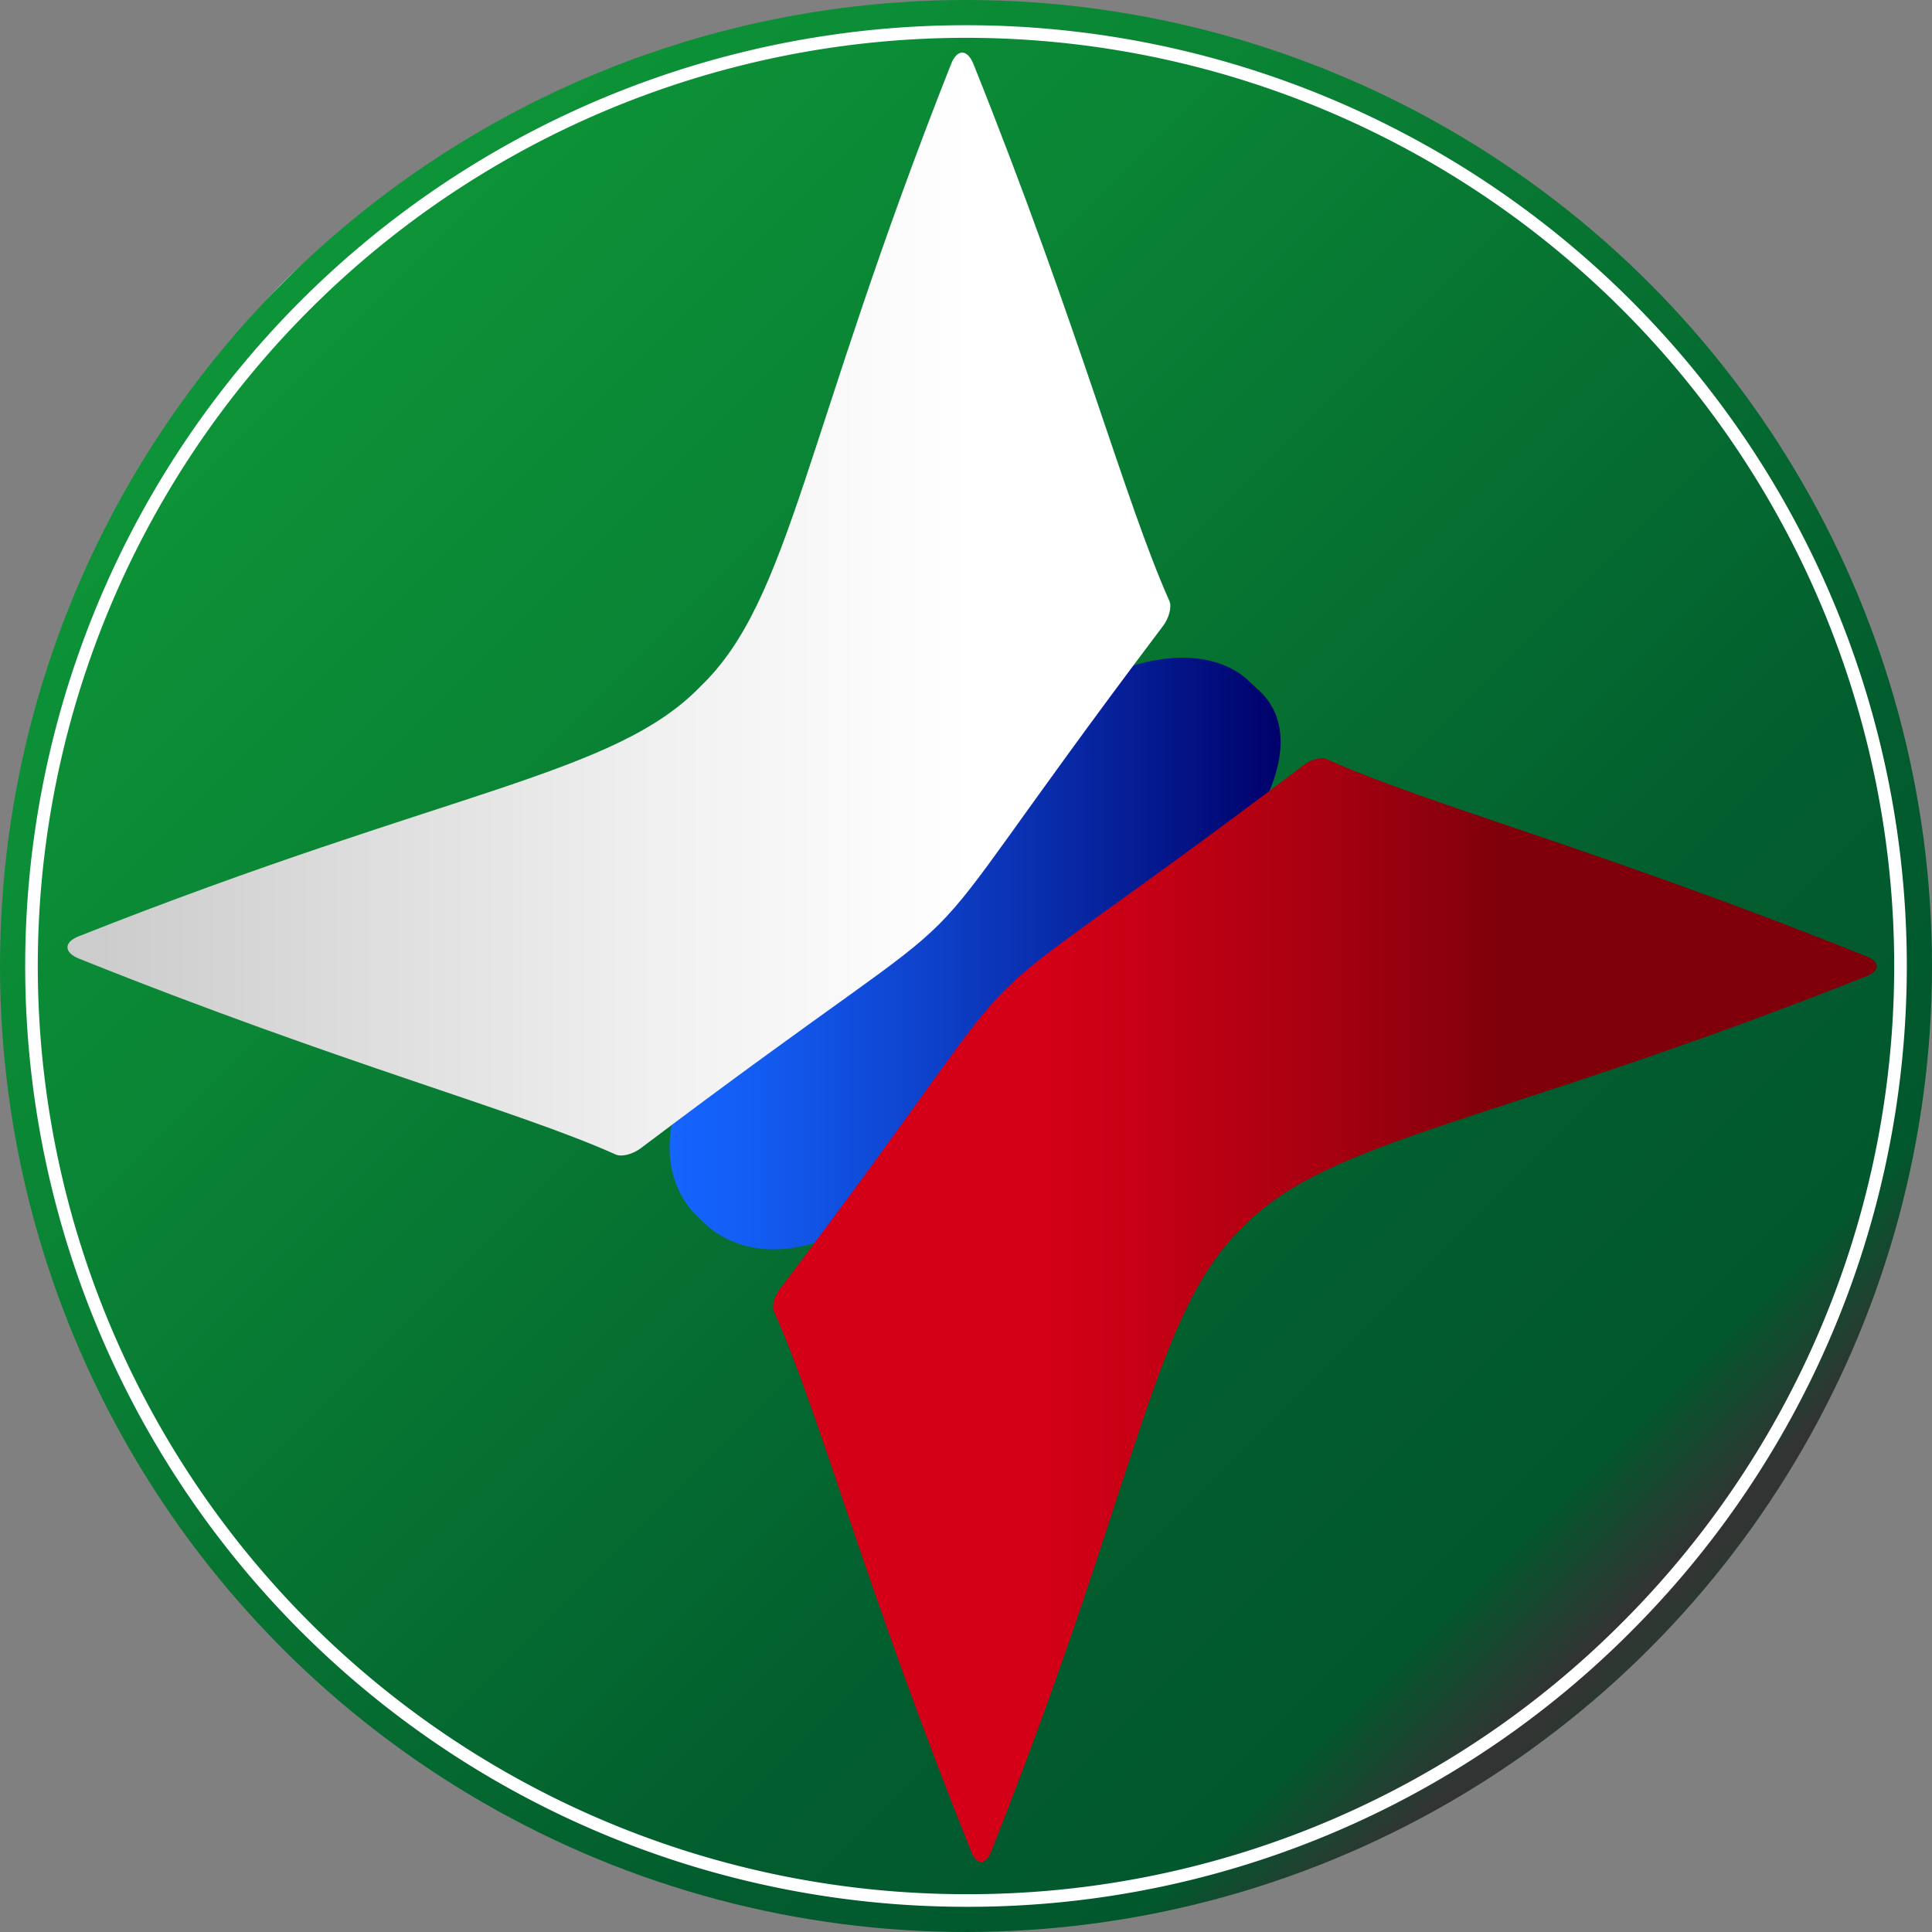 <svg xmlns="http://www.w3.org/2000/svg" xmlns:xlink="http://www.w3.org/1999/xlink" viewBox="0 0 613.22 613.22"><rect x="0" y="0" width="613.22" height="613.22" fill="#808080" stroke="none"/><defs><style>.cls-1{fill:url(#linear-gradient);}.cls-2{fill:none;stroke:#fff;stroke-width:4px;}.cls-3{fill:url(#linear-gradient-2);}.cls-4{fill:url(#linear-gradient-3);}.cls-5{fill:url(#linear-gradient-4);}.cls-6{fill:url(#linear-gradient-5);}.cls-7{fill:url(#linear-gradient-6);}.cls-8{fill:url(#linear-gradient-7);}</style><linearGradient id="linear-gradient" x1="89.8" y1="89.8" x2="523.42" y2="523.42" gradientUnits="userSpaceOnUse"><stop offset="0" stop-color="#fff"/><stop offset="0" stop-color="#f2f9f4"/><stop offset="0" stop-color="#cee9d7"/><stop offset="0" stop-color="#95d0a8"/><stop offset="0" stop-color="#47ae67"/><stop offset="0" stop-color="#0d9438"/><stop offset="0.25" stop-color="#0a8535"/><stop offset="0.74" stop-color="#025d2e"/><stop offset="0.76" stop-color="#025c2e"/><stop offset="0.91" stop-color="#01582d"/><stop offset="0.98" stop-color="#333"/><stop offset="1" stop-color="#2c3832"/></linearGradient><linearGradient id="linear-gradient-2" x1="259.74" y1="303.32" x2="358.48" y2="303.32" gradientUnits="userSpaceOnUse"><stop offset="0" stop-color="#1565ff"/><stop offset="0.14" stop-color="#135cf2"/><stop offset="0.4" stop-color="#0e44ce"/><stop offset="0.75" stop-color="#061e96"/><stop offset="1" stop-color="#00006a"/></linearGradient><linearGradient id="linear-gradient-3" x1="277" y1="360.23" x2="452.88" y2="360.23" gradientUnits="userSpaceOnUse"><stop offset="0.24" stop-color="#d40017"/><stop offset="0.33" stop-color="#c70015"/><stop offset="0.51" stop-color="#a40010"/><stop offset="0.66" stop-color="#7f000a"/></linearGradient><linearGradient id="linear-gradient-4" x1="164.47" y1="247.56" x2="340.08" y2="247.56" gradientUnits="userSpaceOnUse"><stop offset="0.03" stop-color="#ccc"/><stop offset="0.07" stop-color="#cfcfcf"/><stop offset="0.56" stop-color="#f2f2f2"/><stop offset="0.82" stop-color="#fff"/></linearGradient><linearGradient id="linear-gradient-5" x1="212.54" y1="302.68" x2="406.48" y2="302.68" xlink:href="#linear-gradient-2"/><linearGradient id="linear-gradient-6" x1="245.36" y1="415.81" x2="595.68" y2="415.81" xlink:href="#linear-gradient-3"/><linearGradient id="linear-gradient-7" x1="21.41" y1="191.73" x2="371.47" y2="191.73" xlink:href="#linear-gradient-4"/></defs><g id="Layer_2" data-name="Layer 2"><g id="Layer_1_copy" data-name="Layer 1 copy"><circle class="cls-1" cx="306.61" cy="306.61" r="306.61"/><path class="cls-2" d="M306.61,603.22A296.6,296.6,0,0,1,96.88,96.88,296.61,296.61,0,0,1,516.35,516.35,294.69,294.69,0,0,1,306.61,603.22Z"/><path class="cls-3" d="M264.9,346.41h0c-9.8-8.54-5.13-26.12,9.68-34.56,28.09-17,24.81-13.38,40.88-40.18,7.61-13.78,29-21.22,38.1-12.17.34.34.69.67,1,1,10.39,8.75-1.91,28.21-15.31,35.84-26,16.19-22.24,12.71-39.36,40C291.45,350.68,273.93,355.69,264.9,346.41Z"/><path class="cls-4" d="M306.93,444.93c-15.83-40.1-22.84-66.42-29.66-82.25-.74-1.73.13-4.94,1.84-7.15,47-62.41,18.72-34.11,81.13-81.13,2.21-1.71,5.42-2.59,7.16-1.84,15.83,6.82,42.14,13.83,82.24,29.66,4.32,1.68,4.31,4.61,0,6.24-58.19,22.76-83.74,25-97.38,39.09-14.12,13.64-16.33,39.19-39.08,97.38C311.54,449.24,308.61,449.24,306.93,444.93Z"/><path class="cls-5" d="M249.25,335.06c-15.82-6.69-41.83-13.7-81.11-29.18-4.9-1.91-4.9-5.26,0-7.1,57.64-22.38,83.05-24.64,96.64-38.71,14.07-13.6,16.33-39,38.71-96.64,1.84-4.9,5.19-4.9,7.1,0,15.48,39.28,22.49,65.29,29.18,81.11.85,2-.15,5.68-2.08,8.18-46.25,61.7-18.56,34-80.25,80.26C254.93,334.91,251.27,335.91,249.25,335.06Z"/><path class="cls-6" d="M222.62,387.3h0c-19.2-16.83-10-51.34,19-67.9,55-33.36,48.75-26.5,80.32-79,14.92-26.95,56.91-41.62,74.85-23.86.67.65,1.35,1.3,2.05,1.93,20.41,17.18-3.75,55.39-30,70.36-51,31.79-43.84,25.21-77.44,78.7C274.76,395.69,240.36,405.55,222.62,387.3Z"/><path class="cls-7" d="M308.27,587.72C274.1,502.52,260,448,245.63,416.27c-.74-1.65.12-4.83,1.86-7.09,97.21-128.57,37.84-69.19,166.4-166.4,2.26-1.74,5.44-2.6,7.1-1.86,31.7,14.34,86.24,28.47,171.44,62.64,4.34,1.73,4.33,4.62,0,6.29-118.87,47.21-170.67,51.31-198.1,79.77-28.46,27.43-32.56,79.23-79.77,198.1C312.89,592.05,310,592.05,308.27,587.72Z"/><path class="cls-8" d="M195.45,366.45c-31.72-14.2-86-28.36-170.34-62.16-4.93-2-4.93-5.26,0-7.16,118.32-46.82,170-51,197.35-79.38,28.41-27.39,32.57-79,79.39-197.36,1.89-4.92,5.19-4.92,7.15,0,33.8,84.36,48,138.62,62.16,170.34.85,1.89-.13,5.53-2.11,8.08-96.43,127.85-37.67,69.09-165.51,165.52C201,366.32,197.35,367.3,195.45,366.45Z"/></g></g></svg>